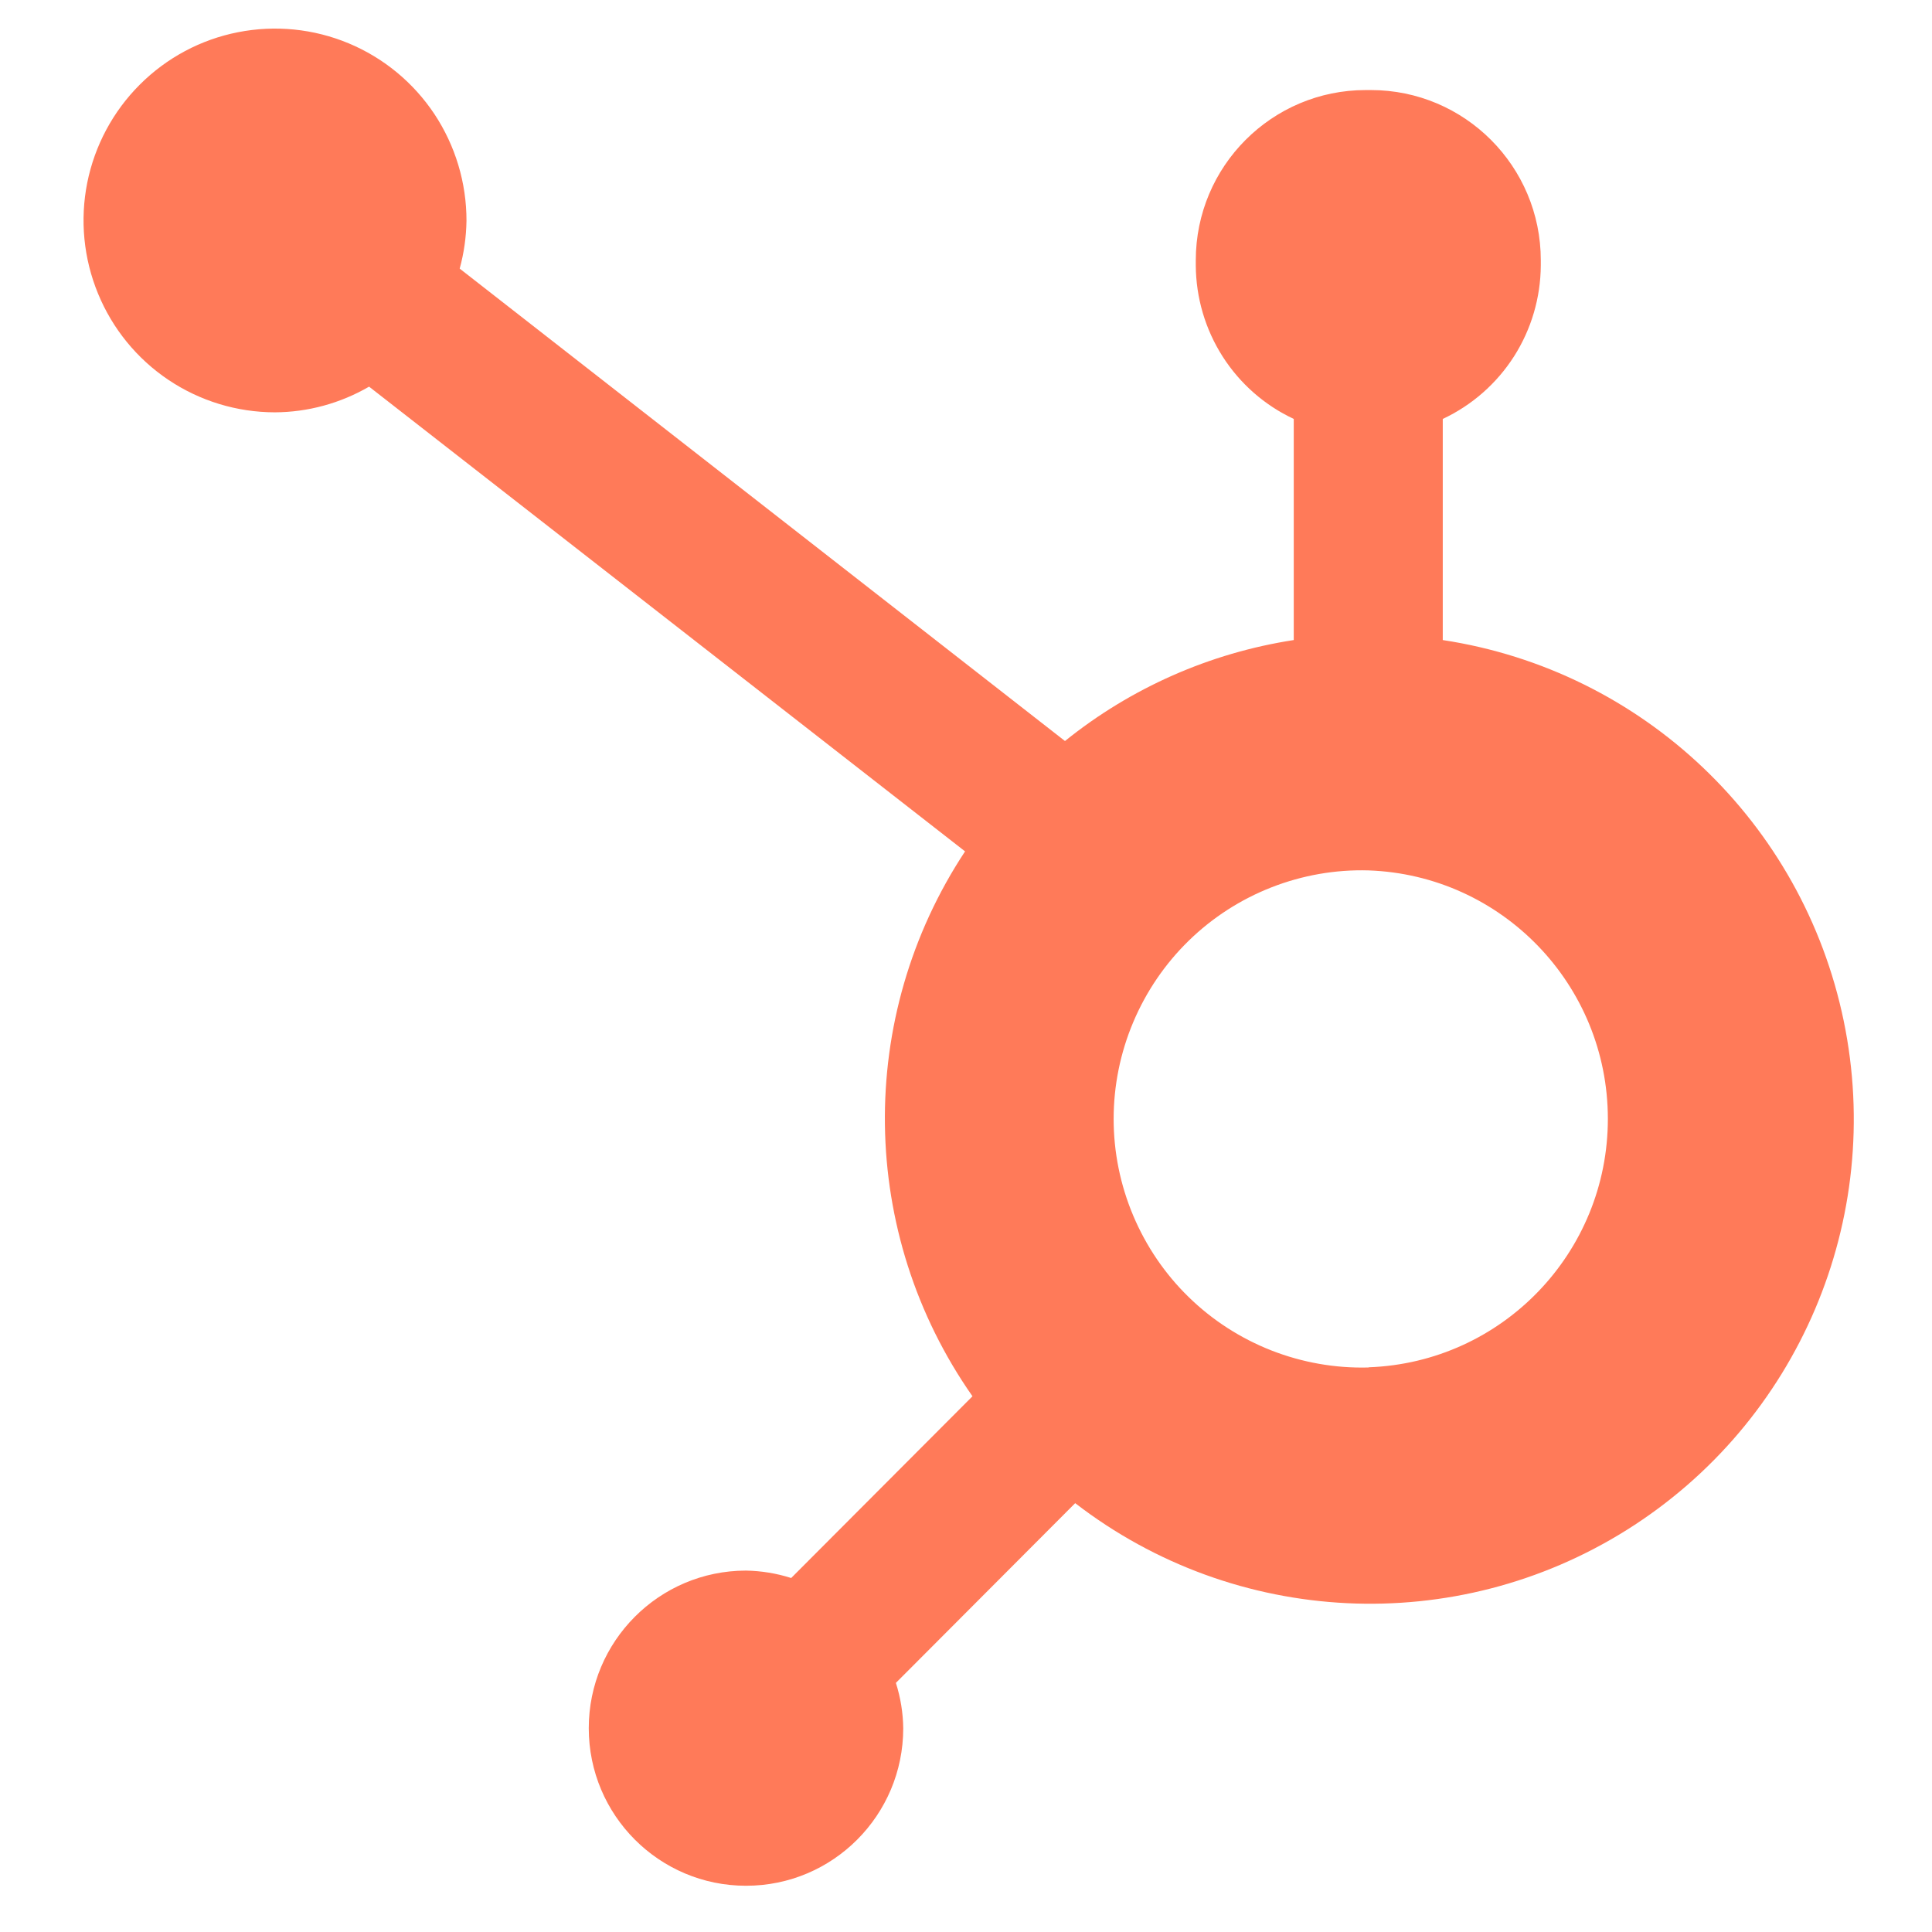 <svg width="31" height="31" viewBox="0 0 31 31" fill="none" xmlns="http://www.w3.org/2000/svg">
<g clip-path="url(#clip0_2758_5831)">
<path d="M23.15 10.27V6.722C23.618 6.503 24.014 6.155 24.293 5.719C24.571 5.283 24.72 4.776 24.723 4.259V4.177C24.723 2.668 23.502 1.445 21.996 1.445H21.914C20.408 1.445 19.187 2.668 19.187 4.177V4.259C19.19 4.776 19.339 5.283 19.617 5.719C19.895 6.155 20.291 6.503 20.759 6.722V10.27C19.415 10.477 18.148 11.036 17.088 11.89L7.376 4.31C7.445 4.059 7.481 3.802 7.485 3.543C7.486 2.934 7.307 2.339 6.971 1.831C6.634 1.324 6.155 0.929 5.594 0.695C5.033 0.461 4.415 0.399 3.818 0.517C3.222 0.634 2.674 0.927 2.244 1.357C1.813 1.787 1.52 2.335 1.4 2.932C1.281 3.529 1.341 4.148 1.573 4.711C1.804 5.274 2.197 5.756 2.702 6.095C3.207 6.434 3.801 6.615 4.409 6.616C4.94 6.614 5.462 6.471 5.922 6.204L15.485 13.661C13.727 16.323 13.774 19.791 15.604 22.404L12.695 25.32C12.46 25.245 12.215 25.205 11.968 25.201C10.575 25.203 9.447 26.335 9.447 27.73C9.447 29.126 10.577 30.258 11.97 30.258C13.363 30.259 14.492 29.128 14.493 27.732C14.49 27.484 14.45 27.239 14.375 27.003L17.252 24.119C19.823 26.102 23.355 26.273 26.105 24.547C28.855 22.821 30.242 19.563 29.583 16.379C28.924 13.195 26.358 10.758 23.15 10.27ZM21.957 21.942C21.426 21.956 20.897 21.863 20.401 21.669C19.906 21.475 19.454 21.184 19.073 20.812C18.692 20.441 18.39 19.996 18.183 19.505C17.976 19.014 17.869 18.487 17.869 17.954C17.869 17.421 17.976 16.893 18.183 16.402C18.39 15.911 18.692 15.467 19.073 15.095C19.454 14.723 19.906 14.432 20.401 14.238C20.897 14.044 21.426 13.951 21.957 13.966C24.1 14.041 25.798 15.803 25.799 17.951C25.8 20.099 24.104 21.862 21.961 21.939" fill="#FF7A59"/>
</g>
<defs>
<clipPath id="clip0_2758_5831">
<rect width="30.154" height="30.217" fill="white" transform="translate(0.508 0.042)"/>
</clipPath>
</defs>
</svg>
